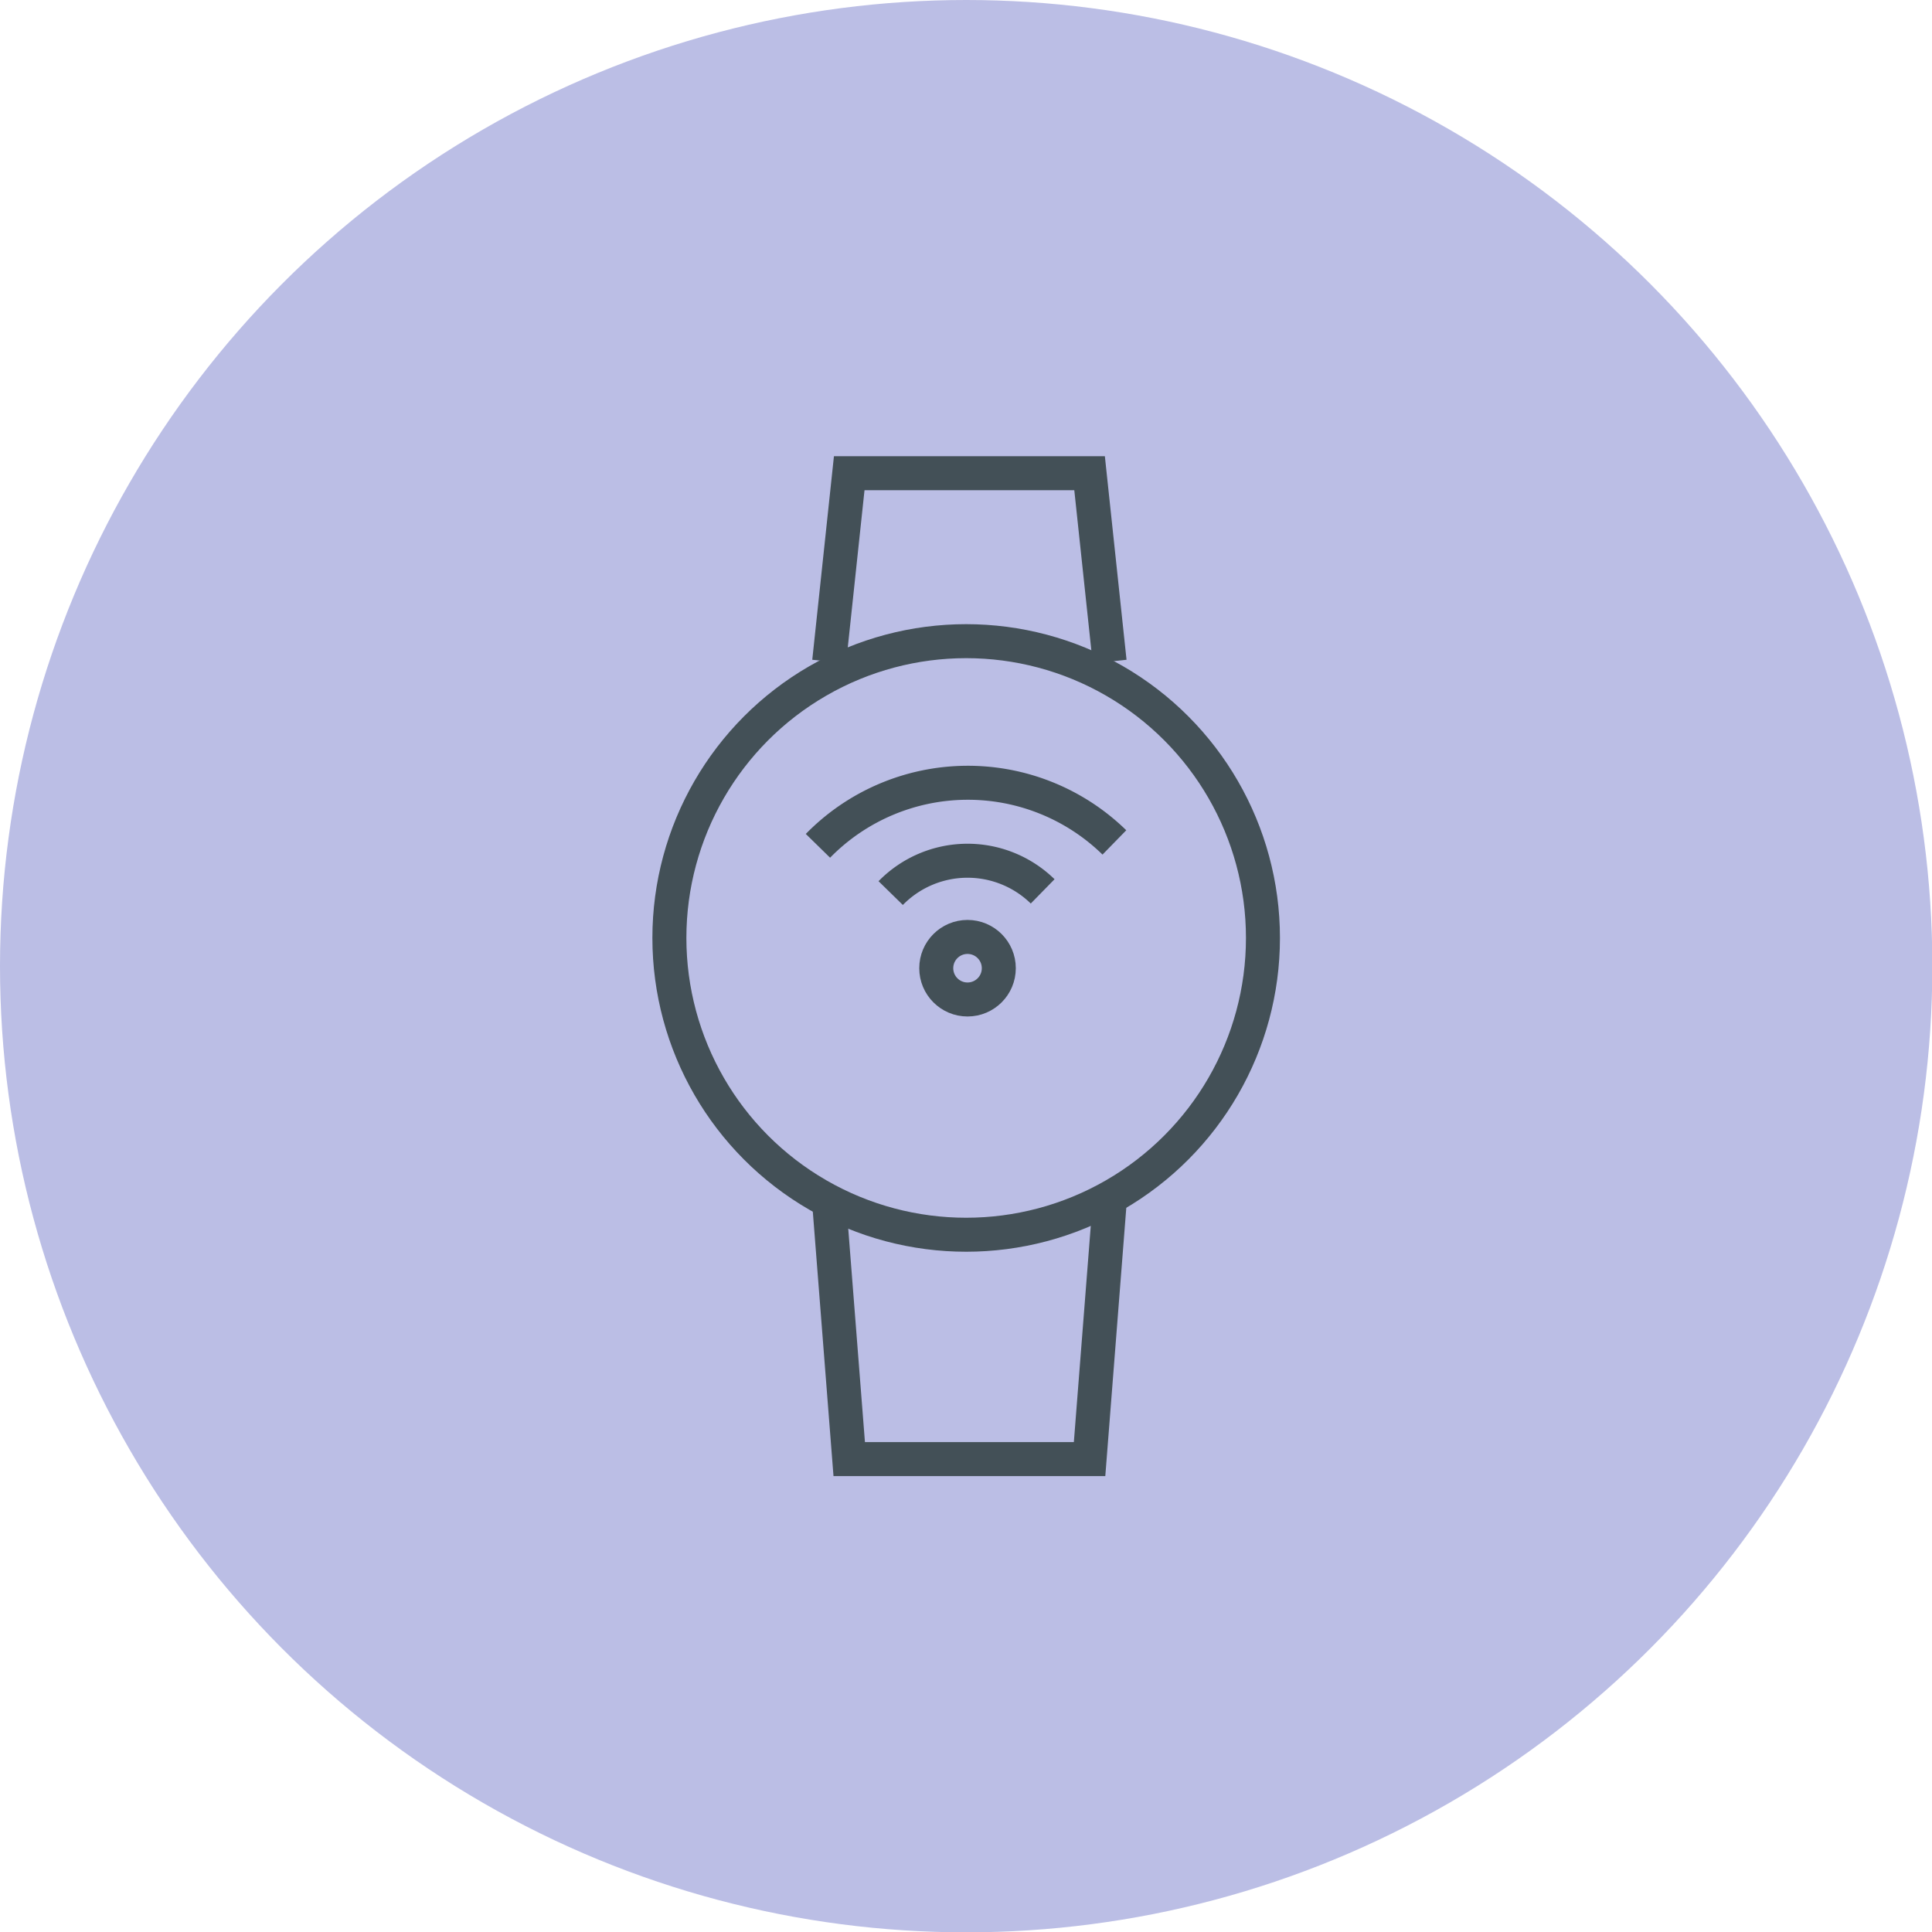 <svg xmlns="http://www.w3.org/2000/svg" viewBox="0 0 56.83 56.83"><defs><style>.cls-2{fill:none;stroke:#435057;stroke-miterlimit:10}</style></defs><g id="Calque_2" data-name="Calque 2"><g id="Calque_1-2" data-name="Calque 1"><circle cx="28.42" cy="28.42" r="28.42" style="fill:#bbbee5"/><path d="m32.64 19.46-.59-5.54h-7.07l-.59 5.54M24.39 35.38l.59 7.54h7.07l.59-7.54" class="cls-2"/><circle cx="28.42" cy="27.59" r="8.73" class="cls-2"/><circle cx="28.46" cy="28.48" r=".92" class="cls-2"/><path d="M26.2 26.27a3.16 3.16 0 0 1 4.47-.05M24.06 24.88a6.17 6.17 0 0 1 8.72-.1" class="cls-2"/></g></g></svg>